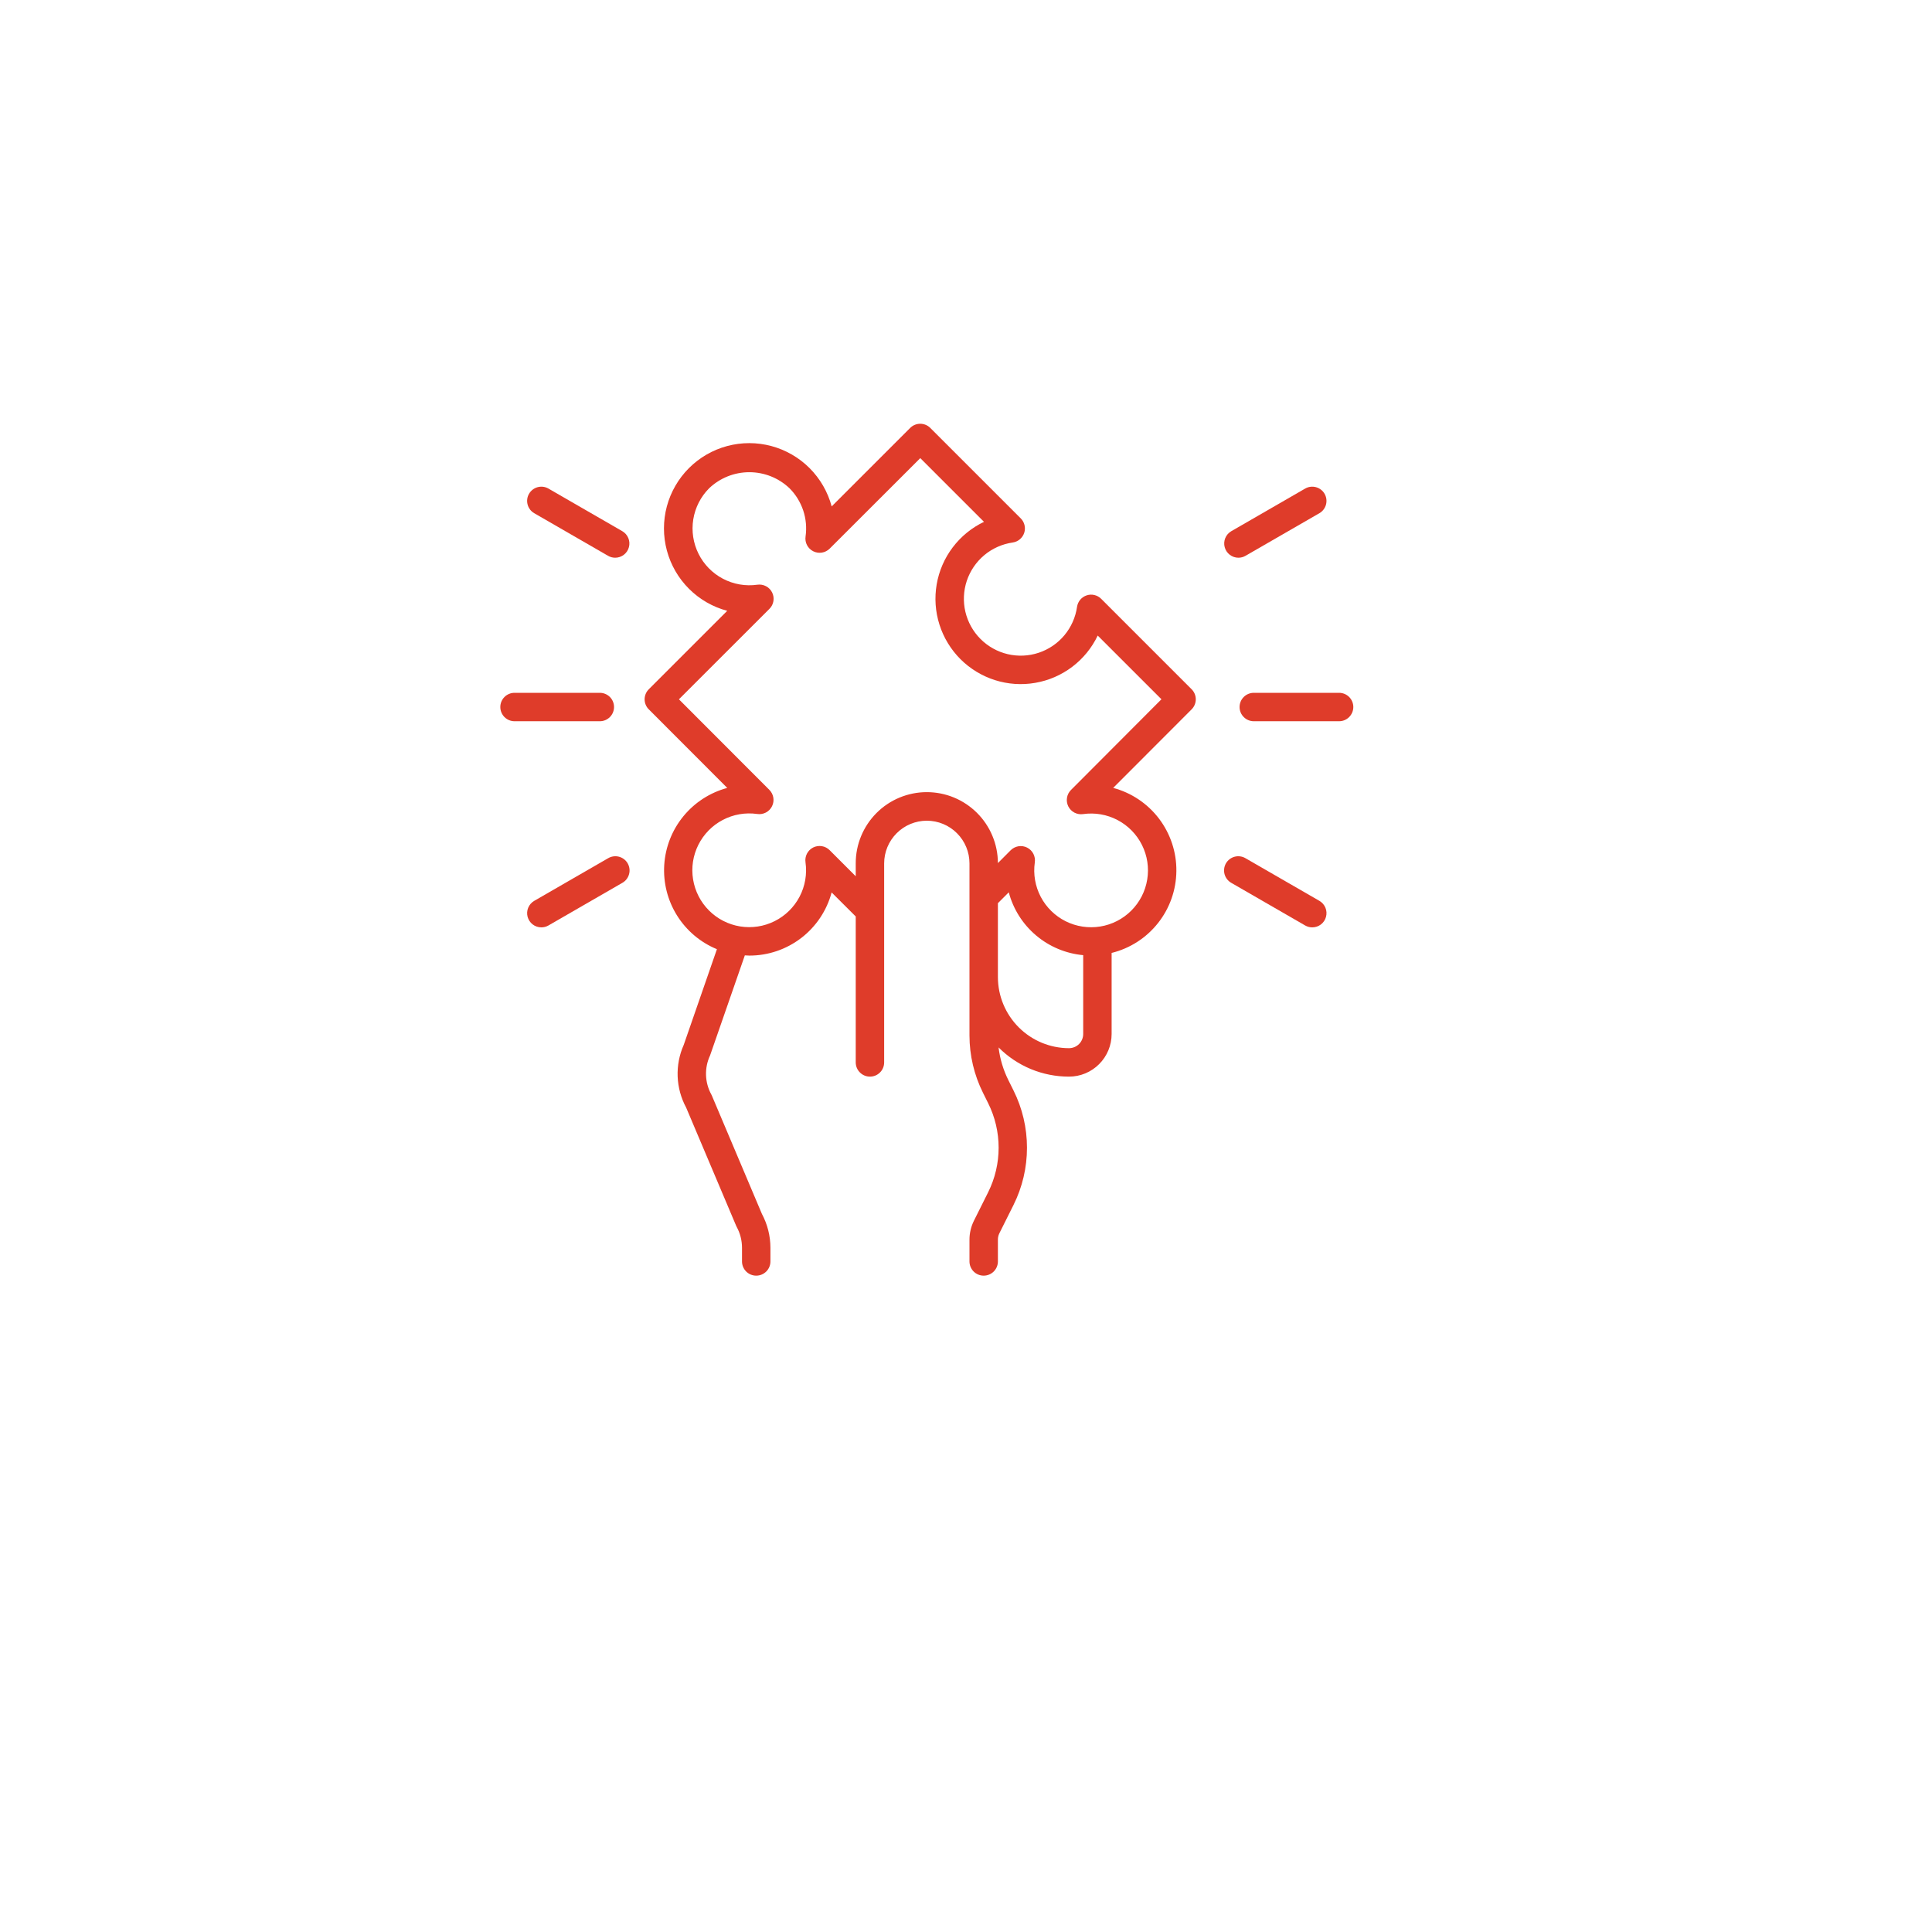 <?xml version="1.0" encoding="UTF-8"?> <svg xmlns="http://www.w3.org/2000/svg" width="80" height="80" viewBox="0 0 80 80" fill="none"><g filter="url(#filter0_d_103_493)"><rect x="9.5" y="6.307" width="57.754" height="57.754" rx="14" fill="white"></rect></g><path d="M49.343 28.541L45.599 24.797C45.522 24.719 45.425 24.665 45.318 24.639C45.211 24.613 45.1 24.618 44.996 24.653C44.892 24.687 44.8 24.75 44.729 24.834C44.659 24.918 44.614 25.02 44.598 25.128C44.536 25.561 44.355 25.968 44.075 26.304C43.795 26.64 43.426 26.891 43.012 27.029C42.597 27.167 42.152 27.187 41.726 27.087C41.3 26.986 40.911 26.769 40.602 26.46C40.293 26.151 40.076 25.762 39.975 25.336C39.875 24.91 39.895 24.465 40.033 24.05C40.172 23.636 40.422 23.268 40.758 22.987C41.094 22.707 41.501 22.526 41.934 22.464C42.042 22.448 42.144 22.403 42.228 22.333C42.312 22.263 42.375 22.17 42.41 22.066C42.444 21.962 42.449 21.851 42.423 21.744C42.398 21.638 42.343 21.54 42.265 21.463L38.521 17.719C38.411 17.609 38.261 17.547 38.105 17.547C37.949 17.547 37.799 17.609 37.689 17.719L34.438 20.969C34.277 20.37 33.962 19.824 33.524 19.385C33.086 18.946 32.54 18.631 31.941 18.47C31.342 18.309 30.711 18.309 30.112 18.469C29.513 18.629 28.966 18.945 28.528 19.383C28.089 19.822 27.774 20.368 27.613 20.967C27.453 21.566 27.453 22.197 27.614 22.796C27.774 23.395 28.09 23.941 28.528 24.379C28.967 24.818 29.513 25.133 30.113 25.293L26.865 28.541C26.754 28.651 26.692 28.801 26.692 28.957C26.692 29.113 26.754 29.263 26.865 29.373L30.114 32.626C29.401 32.818 28.765 33.228 28.297 33.8C27.829 34.371 27.552 35.075 27.505 35.812C27.458 36.549 27.643 37.282 28.034 37.908C28.425 38.535 29.003 39.023 29.686 39.304L28.311 43.269C28.128 43.68 28.043 44.128 28.06 44.578C28.078 45.027 28.198 45.467 28.412 45.863L30.479 50.749C30.486 50.768 30.495 50.786 30.505 50.804C30.65 51.069 30.725 51.366 30.725 51.669V52.234C30.725 52.39 30.787 52.539 30.897 52.65C31.008 52.76 31.157 52.822 31.313 52.822C31.47 52.822 31.619 52.76 31.73 52.65C31.84 52.539 31.902 52.39 31.902 52.234V51.669C31.901 51.179 31.78 50.697 31.549 50.265L29.482 45.379C29.474 45.359 29.464 45.339 29.454 45.32C29.319 45.074 29.244 44.799 29.235 44.519C29.226 44.238 29.283 43.959 29.402 43.705L30.842 39.56C30.904 39.56 30.964 39.569 31.027 39.569C31.804 39.57 32.559 39.314 33.176 38.841C33.792 38.368 34.235 37.705 34.436 36.954L35.434 37.949V43.992C35.434 44.148 35.496 44.298 35.607 44.408C35.717 44.519 35.867 44.581 36.023 44.581C36.179 44.581 36.329 44.519 36.439 44.408C36.55 44.298 36.611 44.148 36.611 43.992V35.751C36.611 35.282 36.798 34.833 37.129 34.502C37.46 34.17 37.909 33.984 38.378 33.984C38.846 33.984 39.295 34.17 39.626 34.502C39.958 34.833 40.144 35.282 40.144 35.751V42.88C40.145 43.702 40.336 44.513 40.703 45.249L40.918 45.682C41.203 46.254 41.351 46.885 41.351 47.524C41.351 48.163 41.203 48.794 40.918 49.367L40.33 50.544C40.207 50.789 40.144 51.06 40.144 51.334V52.234C40.144 52.39 40.206 52.539 40.316 52.65C40.426 52.76 40.576 52.822 40.732 52.822C40.888 52.822 41.038 52.76 41.149 52.65C41.259 52.539 41.321 52.39 41.321 52.234V51.334C41.32 51.243 41.34 51.153 41.38 51.071L41.968 49.894C42.335 49.157 42.525 48.347 42.525 47.524C42.525 46.702 42.335 45.891 41.968 45.155L41.753 44.723C41.542 44.299 41.405 43.842 41.349 43.372C41.731 43.756 42.185 44.06 42.686 44.268C43.186 44.475 43.723 44.581 44.264 44.581C44.733 44.581 45.182 44.395 45.513 44.063C45.844 43.732 46.03 43.283 46.03 42.815V39.459C46.79 39.271 47.466 38.836 47.951 38.222C48.437 37.608 48.704 36.85 48.711 36.067C48.719 35.284 48.465 34.522 47.992 33.898C47.518 33.275 46.851 32.827 46.095 32.625L49.343 29.372C49.453 29.262 49.515 29.112 49.515 28.957C49.515 28.801 49.453 28.651 49.343 28.541ZM44.264 43.403C43.484 43.402 42.736 43.092 42.184 42.54C41.632 41.988 41.322 41.24 41.321 40.46V37.399L41.771 36.949C41.956 37.646 42.351 38.27 42.903 38.735C43.454 39.2 44.135 39.485 44.853 39.551V42.815C44.853 42.971 44.791 43.121 44.681 43.231C44.57 43.341 44.42 43.403 44.264 43.403ZM44.349 32.709C44.26 32.796 44.202 32.909 44.182 33.032C44.161 33.154 44.181 33.28 44.236 33.391C44.292 33.502 44.381 33.593 44.491 33.65C44.602 33.707 44.727 33.728 44.85 33.71C45.339 33.64 45.838 33.727 46.275 33.956C46.712 34.186 47.066 34.547 47.287 34.989C47.508 35.431 47.584 35.931 47.504 36.419C47.425 36.907 47.194 37.357 46.845 37.706C46.496 38.055 46.046 38.286 45.558 38.365C45.071 38.444 44.57 38.368 44.128 38.148C43.686 37.927 43.325 37.573 43.095 37.136C42.866 36.699 42.779 36.2 42.849 35.711C42.867 35.588 42.846 35.463 42.789 35.352C42.732 35.242 42.641 35.153 42.53 35.097C42.419 35.041 42.293 35.022 42.171 35.042C42.048 35.063 41.935 35.121 41.848 35.209L41.321 35.738C41.32 35.351 41.243 34.968 41.094 34.612C40.946 34.255 40.728 33.931 40.454 33.658C40.18 33.386 39.855 33.169 39.498 33.022C39.141 32.875 38.758 32.8 38.371 32.801C37.985 32.801 37.602 32.879 37.245 33.027C36.888 33.176 36.564 33.393 36.292 33.667C35.741 34.221 35.432 34.97 35.434 35.751V36.284L34.355 35.205C34.268 35.117 34.155 35.058 34.032 35.038C33.91 35.018 33.784 35.037 33.673 35.092C33.562 35.148 33.471 35.237 33.414 35.348C33.357 35.458 33.336 35.584 33.354 35.706C33.424 36.196 33.337 36.694 33.108 37.131C32.878 37.569 32.517 37.922 32.075 38.143C31.633 38.364 31.133 38.44 30.645 38.361C30.157 38.281 29.707 38.051 29.358 37.701C29.009 37.352 28.778 36.902 28.699 36.414C28.619 35.927 28.695 35.427 28.916 34.985C29.137 34.543 29.491 34.181 29.928 33.952C30.365 33.722 30.864 33.636 31.353 33.705C31.476 33.724 31.601 33.703 31.712 33.646C31.822 33.589 31.912 33.498 31.967 33.387C32.023 33.276 32.042 33.15 32.022 33.027C32.002 32.905 31.943 32.791 31.855 32.704L28.113 28.957L31.859 25.213C31.948 25.126 32.006 25.013 32.026 24.89C32.046 24.768 32.027 24.642 31.971 24.531C31.916 24.42 31.826 24.329 31.716 24.272C31.606 24.215 31.48 24.194 31.358 24.212C30.869 24.281 30.372 24.194 29.935 23.964C29.499 23.735 29.145 23.374 28.925 22.932C28.705 22.491 28.628 21.992 28.707 21.505C28.786 21.018 29.015 20.568 29.363 20.219C29.812 19.791 30.408 19.553 31.028 19.553C31.648 19.553 32.244 19.791 32.693 20.219C32.95 20.477 33.144 20.792 33.26 21.138C33.375 21.484 33.408 21.852 33.357 22.213C33.338 22.336 33.359 22.462 33.416 22.572C33.473 22.682 33.564 22.771 33.675 22.827C33.786 22.883 33.912 22.902 34.035 22.882C34.157 22.862 34.27 22.803 34.358 22.715L38.107 18.97L40.745 21.608C40.235 21.852 39.791 22.214 39.45 22.665C39.109 23.115 38.881 23.641 38.786 24.198C38.69 24.755 38.73 25.327 38.901 25.865C39.072 26.404 39.37 26.893 39.769 27.293C40.169 27.692 40.658 27.99 41.197 28.162C41.736 28.333 42.307 28.372 42.864 28.276C43.421 28.181 43.947 27.953 44.398 27.612C44.848 27.271 45.211 26.827 45.454 26.317L48.093 28.955L44.349 32.709Z" fill="#DF3C2A"></path><path d="M55.449 29.865H51.917C51.761 29.865 51.611 29.803 51.501 29.692C51.39 29.582 51.328 29.432 51.328 29.276C51.328 29.12 51.39 28.97 51.501 28.86C51.611 28.75 51.761 28.688 51.917 28.688H55.449C55.605 28.688 55.755 28.75 55.865 28.86C55.975 28.97 56.038 29.12 56.038 29.276C56.038 29.432 55.975 29.582 55.865 29.692C55.755 29.803 55.605 29.865 55.449 29.865Z" fill="#DF3C2A"></path><path d="M51.28 23.094C51.151 23.094 51.025 23.051 50.922 22.972C50.819 22.893 50.745 22.783 50.712 22.657C50.678 22.532 50.687 22.4 50.736 22.28C50.786 22.16 50.873 22.06 50.986 21.995L54.047 20.229C54.182 20.152 54.342 20.132 54.492 20.173C54.642 20.214 54.77 20.312 54.848 20.447C54.925 20.581 54.947 20.741 54.907 20.892C54.867 21.042 54.77 21.17 54.636 21.249L51.574 23.015C51.485 23.067 51.383 23.094 51.28 23.094Z" fill="#DF3C2A"></path><path d="M54.339 38.4C54.235 38.401 54.134 38.373 54.044 38.322L50.983 36.556C50.916 36.517 50.856 36.466 50.809 36.404C50.761 36.343 50.727 36.273 50.706 36.198C50.686 36.123 50.681 36.045 50.691 35.968C50.7 35.891 50.726 35.817 50.764 35.749C50.803 35.682 50.855 35.623 50.917 35.576C50.978 35.529 51.049 35.495 51.124 35.475C51.199 35.455 51.277 35.45 51.354 35.461C51.431 35.471 51.505 35.497 51.572 35.536L54.633 37.302C54.745 37.367 54.833 37.467 54.883 37.587C54.932 37.706 54.941 37.839 54.907 37.964C54.874 38.089 54.8 38.2 54.697 38.279C54.594 38.358 54.468 38.4 54.339 38.4Z" fill="#DF3C2A"></path><path d="M24.838 29.865H21.305C21.149 29.865 21 29.803 20.889 29.692C20.779 29.582 20.717 29.432 20.717 29.276C20.717 29.12 20.779 28.97 20.889 28.86C21 28.75 21.149 28.688 21.305 28.688H24.838C24.994 28.688 25.143 28.75 25.254 28.86C25.364 28.97 25.426 29.12 25.426 29.276C25.426 29.432 25.364 29.582 25.254 29.692C25.143 29.803 24.994 29.865 24.838 29.865Z" fill="#DF3C2A"></path><path d="M25.474 23.094C25.37 23.094 25.269 23.067 25.179 23.015L22.118 21.249C21.984 21.17 21.886 21.042 21.847 20.892C21.807 20.741 21.828 20.581 21.906 20.447C21.984 20.312 22.112 20.214 22.262 20.173C22.412 20.132 22.572 20.152 22.707 20.229L25.768 21.995C25.88 22.06 25.968 22.16 26.017 22.28C26.067 22.4 26.076 22.532 26.042 22.657C26.009 22.783 25.935 22.893 25.832 22.972C25.729 23.051 25.603 23.094 25.474 23.094Z" fill="#DF3C2A"></path><path d="M22.416 38.4C22.286 38.4 22.16 38.358 22.058 38.279C21.955 38.2 21.881 38.089 21.847 37.964C21.814 37.839 21.822 37.706 21.872 37.587C21.922 37.467 22.009 37.367 22.122 37.302L25.183 35.536C25.25 35.497 25.324 35.471 25.401 35.461C25.477 35.45 25.556 35.455 25.631 35.475C25.706 35.495 25.776 35.529 25.838 35.576C25.9 35.623 25.951 35.682 25.99 35.749C26.029 35.817 26.054 35.891 26.064 35.968C26.074 36.045 26.069 36.123 26.048 36.198C26.028 36.273 25.993 36.343 25.946 36.404C25.898 36.466 25.839 36.517 25.771 36.556L22.71 38.322C22.621 38.373 22.519 38.401 22.416 38.4Z" fill="#DF3C2A"></path><defs><filter id="filter0_d_103_493" x="0.563" y="0.735" width="78.994" height="78.994" filterUnits="userSpaceOnUse" color-interpolation-filters="sRGB"><feFlood flood-opacity="0" result="BackgroundImageFix"></feFlood><feColorMatrix in="SourceAlpha" type="matrix" values="0 0 0 0 0 0 0 0 0 0 0 0 0 0 0 0 0 0 127 0" result="hardAlpha"></feColorMatrix><feOffset dx="1.683" dy="5.049"></feOffset><feGaussianBlur stdDeviation="5.31"></feGaussianBlur><feComposite in2="hardAlpha" operator="out"></feComposite><feColorMatrix type="matrix" values="0 0 0 0 0.585 0 0 0 0 0.615 0 0 0 0 0.785 0 0 0 0.25 0"></feColorMatrix><feBlend mode="normal" in2="BackgroundImageFix" result="effect1_dropShadow_103_493"></feBlend><feBlend mode="normal" in="SourceGraphic" in2="effect1_dropShadow_103_493" result="shape"></feBlend></filter></defs></svg> 